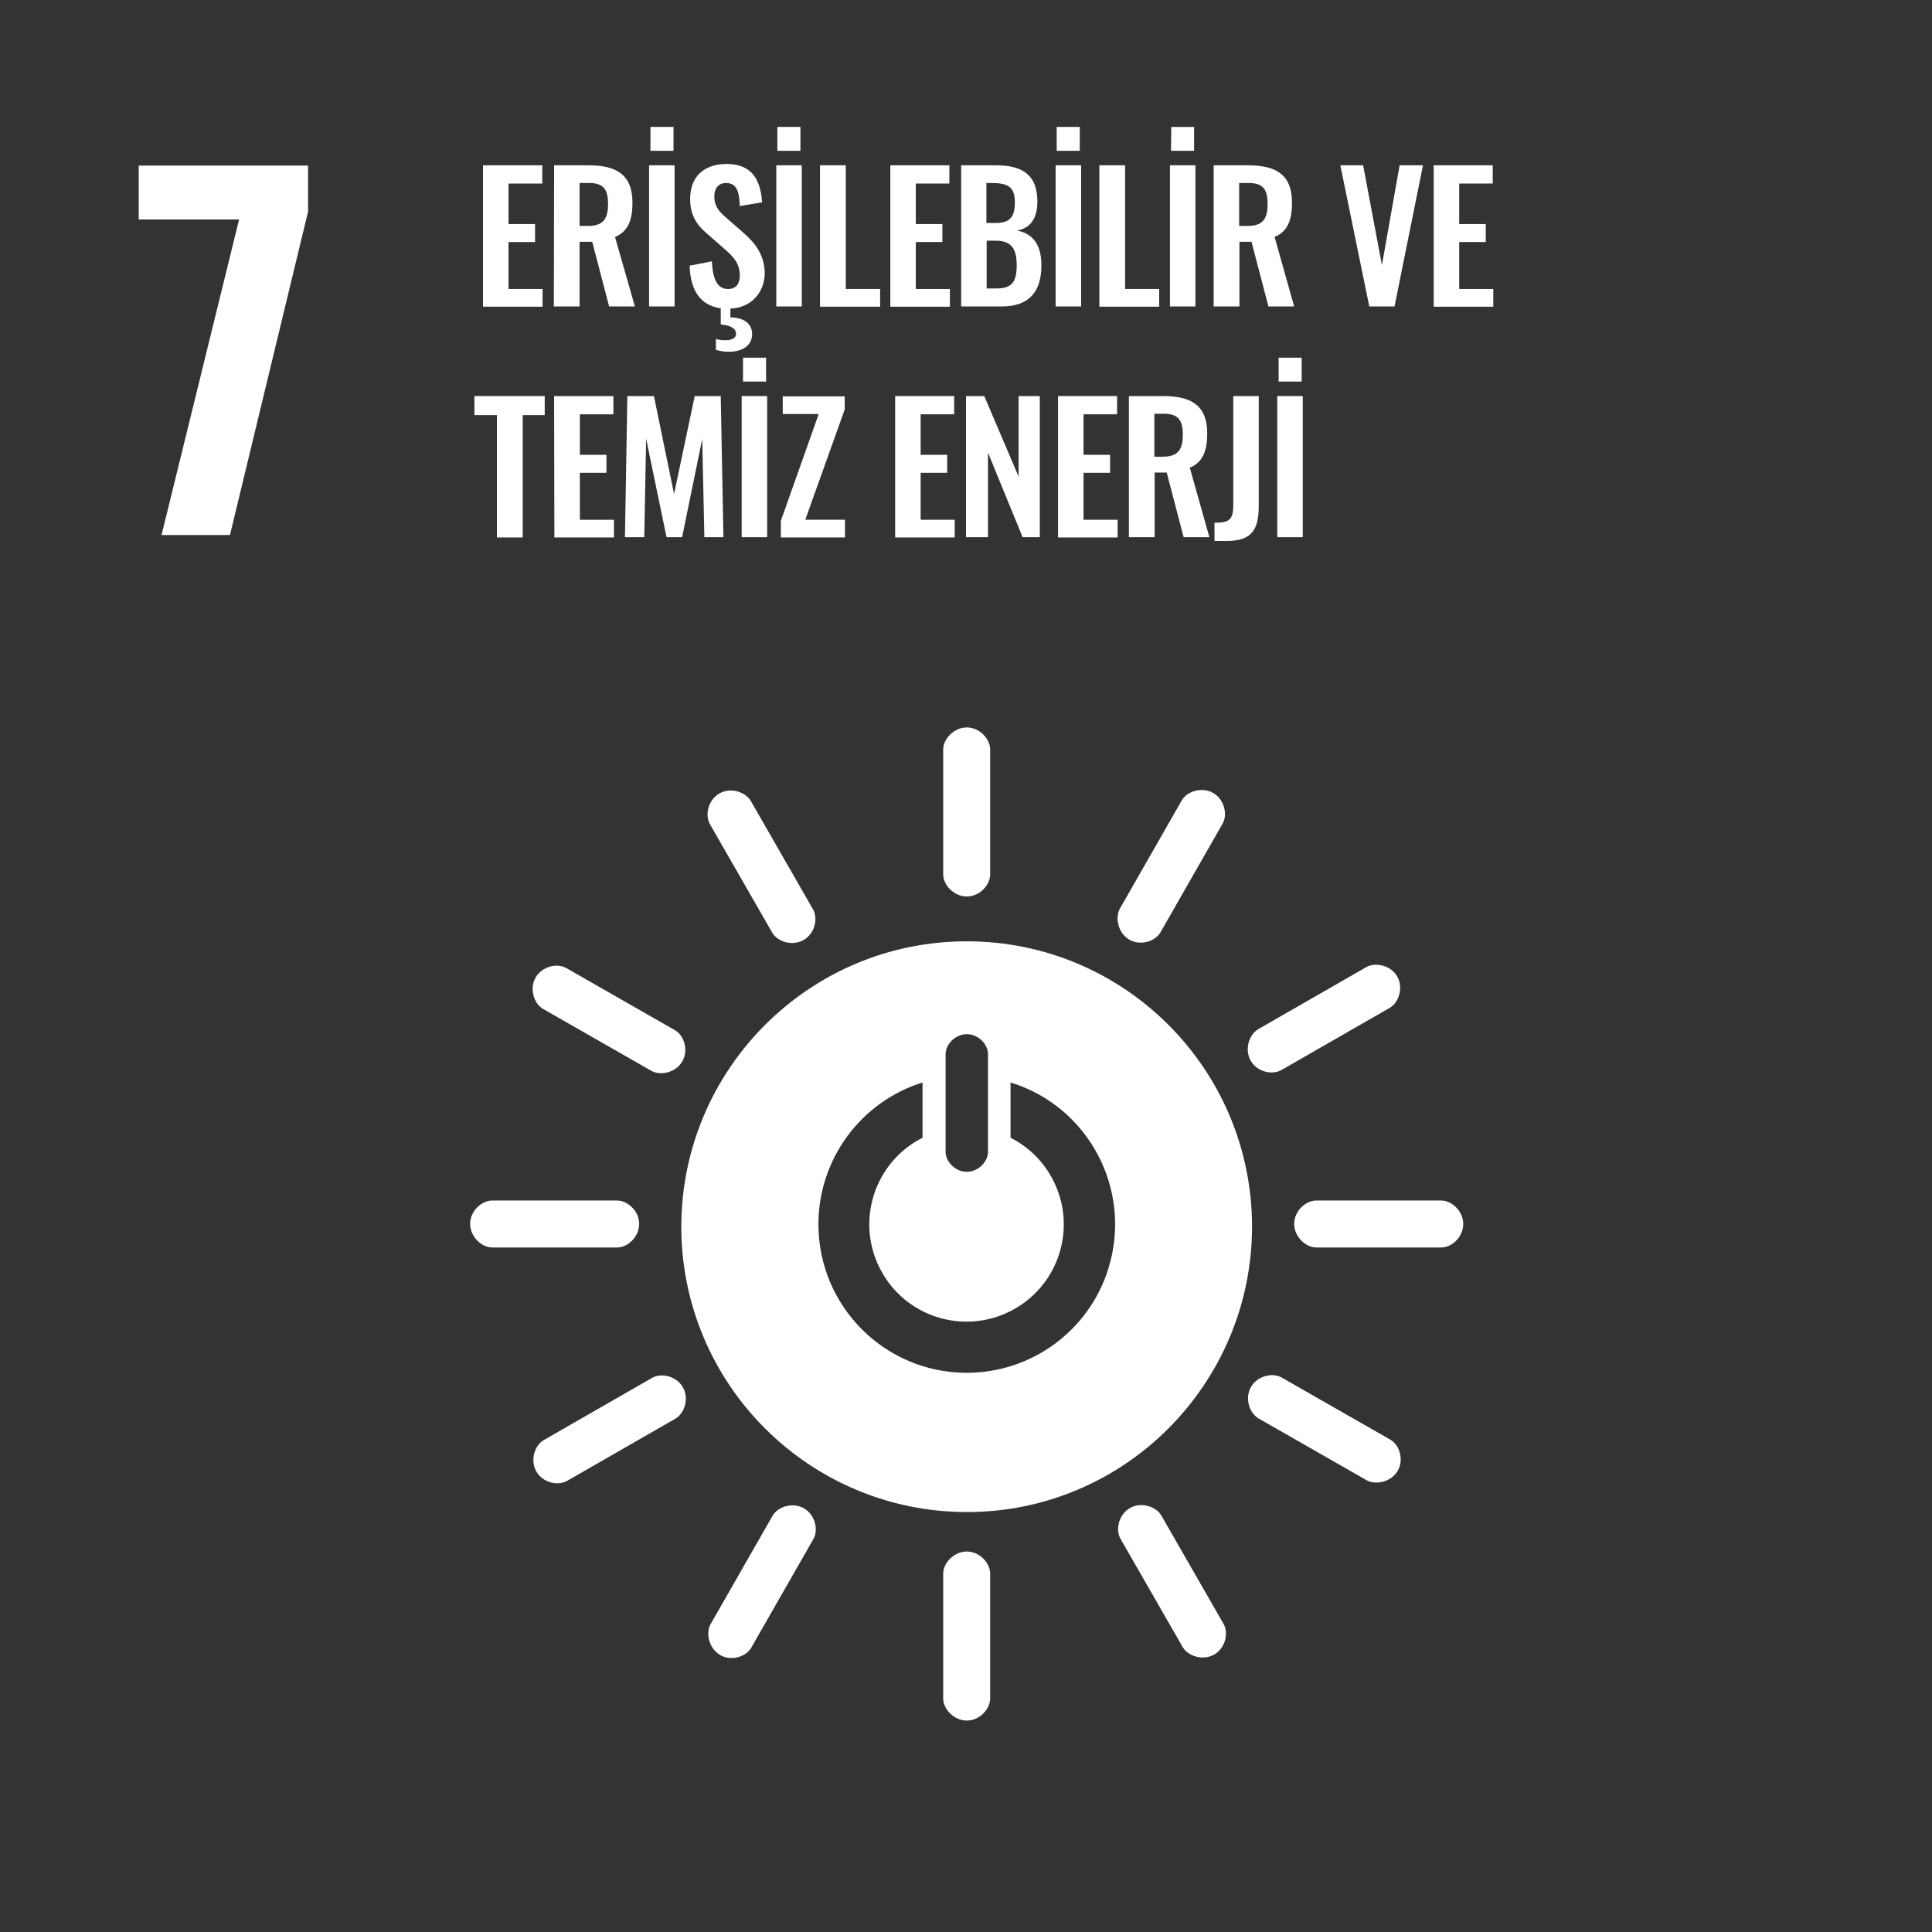 <?xml version="1.0" encoding="utf-8"?>
<!-- Generator: Adobe Illustrator 24.0.2, SVG Export Plug-In . SVG Version: 6.00 Build 0)  -->
<svg version="1.1" id="Capa_1" xmlns="http://www.w3.org/2000/svg" xmlns:xlink="http://www.w3.org/1999/xlink" x="0px" y="0px"
	 viewBox="0 0 720 720" style="enable-background:new 0 0 720 720;" xml:space="preserve">
<rect x="0" y="0" width="720" height="720" fill="#333333" stroke="none"/>
<style type="text/css">
	.st0{fill:none;}
	.st1{fill:#FFFFFF;}
</style>
<path class="st0" d="M-1.1-1.1h722.2v722.2H-1.1L-1.1-1.1z"/>
<g>
	<path class="st1" d="M89.1,81.8H51.7V61.7h63.1v17.2L85.7,199.4H60.2L89.1,81.8z"/>
	<path class="st1" d="M180,61.6h22.1v6.8h-12.6v15.1h9.9v6.7h-9.9v17.5h12.7v6.6H180V61.6z"/>
	<path class="st1" d="M206.5,61.6h12.7c10.5,0,16.5,3.4,16.5,14c0,6.3-1.6,10.7-6.5,12.7l7.4,25.9h-9.6l-6.3-24.1H216v24.1h-9.6
		L206.5,61.6z M219.1,84.2c5.5,0,7.5-2.4,7.5-8.1c0-5.3-1.5-7.9-7-7.9H216v16L219.1,84.2z"/>
	<path class="st1" d="M241.9,61.6h9.5v52.6h-9.5V61.6z M242.4,47.3h8.6v8.9h-8.6V47.3z"/>
	<path class="st1" d="M272.2,115v3.3c4.8,0,8.1,2.2,8.1,6.2c0,4.6-4.1,6.6-8.8,6.6c-1.6,0-3.2-0.3-4.7-0.7v-4.1
		c1.1,0.4,2.3,0.5,3.5,0.5c2.3,0,4-0.7,4-2.4c0-2.3-2.7-3.2-5.7-3.5v-6c-7.6-1.1-11.3-6.6-11.6-15.9l8.3-1.6
		c0.3,6.2,1.8,10.3,6,10.3c3.1,0,4.4-2.1,4.4-4.9c0-4.6-2.3-7.1-5.8-10.1l-6.6-5.8c-3.8-3.2-6.1-6.9-6.1-12.8c0-8.3,5.2-13,13.6-13
		c9.9,0,12.7,6.6,13.2,14.3l-8.3,1.4c-0.2-4.9-0.9-8.6-5.1-8.6c-2.9,0-4.4,2.1-4.4,4.9c0,3.6,1.5,5.5,4.3,7.9l6.6,5.8
		c4.3,3.7,7.9,8.3,7.9,15.3C284.7,109.4,279.7,114.7,272.2,115L272.2,115z"/>
	<path class="st1" d="M289.3,61.6h9.5v52.6h-9.5V61.6z M289.7,47.3h8.6v8.9h-8.6V47.3z"/>
	<path class="st1" d="M305.6,61.6h9.6v46.1H328v6.6h-22.4V61.6z"/>
	<path class="st1" d="M331.7,61.6h22.1v6.8h-12.5v15.1h9.9v6.7h-9.9v17.5h12.7v6.6h-22.2V61.6z"/>
	<path class="st1" d="M358.2,61.6h13c9.2,0,15.4,3.1,15.4,13.5c0,6.4-2.7,10-7.6,10.8c6.2,1.2,9.1,5.6,9.1,13
		c0,10.1-4.9,15.3-14.7,15.3h-15.2L358.2,61.6z M371,83.1c5.7,0,7.2-2.5,7.2-7.9c0-5.6-2.7-7-8.6-7h-2v14.9H371z M371.4,107.5
		c5.9,0,7.5-2.7,7.5-8.7c0-6.2-2.1-9.1-7.8-9.1h-3.4v17.8H371.4z"/>
	<path class="st1" d="M393.4,61.6h9.5v52.6h-9.5V61.6z M393.8,47.3h8.6v8.9h-8.6V47.3z"/>
	<path class="st1" d="M409.7,61.6h9.6v46.1H432v6.6h-22.3V61.6z"/>
	<path class="st1" d="M436,61.6h9.5v52.6H436V61.6z M436.5,47.3h8.5v8.9h-8.6L436.5,47.3z"/>
	<path class="st1" d="M452.3,61.6H465c10.5,0,16.5,3.4,16.5,14c0,6.3-1.6,10.7-6.5,12.7l7.3,25.9h-9.6l-6.3-24.1h-4.5v24.1h-9.6
		L452.3,61.6z M464.9,84.2c5.5,0,7.5-2.4,7.5-8.1c0-5.3-1.5-7.9-7-7.9h-3.6v16L464.9,84.2z"/>
	<path class="st1" d="M499.5,61.6h8.5l7,37.2l6.6-37.2h8.7l-10.6,52.6h-9.4L499.5,61.6z"/>
	<path class="st1" d="M534.2,61.6h22.1v6.8h-12.5v15.1h9.9v6.7h-9.9v17.5h12.7v6.6h-22.2V61.6z"/>
	<path class="st1" d="M185.2,154.7h-8.4v-7.1H203v7.1h-8.2v45.6h-9.6L185.2,154.7z"/>
	<path class="st1" d="M206.5,147.6h22.1v6.8h-12.5v15.1h9.9v6.7h-9.9v17.5h12.7v6.6h-22.2L206.5,147.6z"/>
	<path class="st1" d="M233.8,147.6h9.9l7.5,36.5l7.7-36.5h9.7l1,52.6h-7.1l-0.8-36.6l-7.5,36.6h-5.8l-7.6-36.7l-0.7,36.7h-7.2
		L233.8,147.6z"/>
	<path class="st1" d="M276.4,147.6h9.5v52.6h-9.5V147.6z M276.9,133.3h8.6v8.9h-8.6V133.3z"/>
	<path class="st1" d="M291,194.1l14.1-39.8h-13.4v-6.6h23.1v4.9l-14.7,41.1h14.8v6.6H291V194.1z"/>
	<path class="st1" d="M333.5,147.6h22.1v6.8h-12.5v15.1h9.9v6.7h-9.9v17.5h12.7v6.6h-22.2V147.6z"/>
	<path class="st1" d="M360.1,147.6h6.7l12.8,30v-30h7.9v52.6h-6.4l-12.9-31.5v31.5h-8.2V147.6z"/>
	<path class="st1" d="M394.2,147.6h22.1v6.8h-12.5v15.1h9.9v6.7h-9.9v17.5h12.7v6.6h-22.2V147.6z"/>
	<path class="st1" d="M420.7,147.6h12.7c10.5,0,16.5,3.4,16.5,14c0,6.3-1.6,10.7-6.5,12.7l7.3,25.9h-9.6l-6.3-24.1h-4.5v24.1h-9.6
		L420.7,147.6z M433.3,170.2c5.5,0,7.5-2.4,7.5-8.1c0-5.3-1.5-7.9-7-7.9h-3.6v16L433.3,170.2z"/>
	<path class="st1" d="M452.6,194.8c5.5,0,7-1,7-6.6v-40.6h9.5v40.9c0,8.8-2.5,13.1-11.9,13.1h-4.6L452.6,194.8z"/>
	<path class="st1" d="M476,147.6h9.5v52.6H476V147.6z M476.5,133.3h8.6v8.9h-8.6V133.3z"/>
	<path class="st1" d="M360.3,350.8c-58.7,0-106.3,47.6-106.4,106.3c0,58.7,47.6,106.3,106.3,106.4s106.3-47.6,106.4-106.3
		c0,0,0,0,0,0C466.6,398.4,419,350.8,360.3,350.8 M352.4,392.8c0-3.5,3.5-7.4,7.9-7.4s7.9,3.9,7.9,7.4v36.5c0,3.5-3.5,7.4-7.9,7.4
		s-7.9-3.9-7.9-7.4V392.8z M360.3,511.6c-30.6,0-55.3-24.8-55.3-55.4c0-24.2,15.8-45.6,38.8-52.8V424c-17.8,9-25,30.8-15.9,48.7
		c9,17.8,30.8,25,48.7,15.9c17.8-9,25-30.8,15.9-48.7c-3.5-6.9-9-12.4-15.9-15.9v-20.6c29.2,9,45.5,40,36.5,69.2
		C406,495.8,384.5,511.6,360.3,511.6"/>
	<path class="st1" d="M238.2,456.1c0-4.8-4.3-8.7-8.2-8.7h-46.6c-3.9,0-8.2,3.9-8.2,8.7s4.3,8.8,8.2,8.8H230
		C233.9,464.9,238.2,461,238.2,456.1"/>
	<path class="st1" d="M545.3,456.1c0-4.8-4.3-8.7-8.2-8.7h-46.6c-3.9,0-8.2,3.9-8.2,8.7s4.3,8.8,8.2,8.8h46.6
		C541.1,464.9,545.3,461,545.3,456.1"/>
	<path class="st1" d="M360.3,641.2c4.8,0,8.7-4.3,8.7-8.2v-46.6c0-3.9-3.9-8.2-8.7-8.2s-8.8,4.3-8.8,8.2V633
		C351.5,636.9,355.5,641.2,360.3,641.2"/>
	<path class="st1" d="M520.9,548.1c2.4-4.2,0.6-9.7-2.8-11.6l-40.4-23.1c-3.4-2-9.1-0.7-11.5,3.5s-0.6,9.7,2.8,11.7l40.4,23.1
		C512.8,553.5,518.5,552.3,520.9,548.1"/>
	<path class="st1" d="M268.4,616.8c4.2,2.4,9.7,0.6,11.6-2.8l23.1-40.4c2-3.4,0.7-9.1-3.5-11.5s-9.8-0.6-11.7,2.8l-23.1,40.4
		C262.9,608.7,264.2,614.3,268.4,616.8"/>
	<path class="st1" d="M452.5,616.6c4.2-2.4,5.4-8,3.5-11.4l-23.2-40.4c-2-3.4-7.5-5.2-11.7-2.8s-5.5,8.1-3.5,11.5l23.2,40.4
		C442.8,617.2,448.3,619,452.5,616.6"/>
	<path class="st1" d="M199.9,548.4c2.4,4.2,8,5.4,11.4,3.5l40.4-23.2c3.4-2,5.2-7.5,2.8-11.7s-8.1-5.5-11.5-3.5l-40.4,23.2
		C199.2,538.7,197.5,544.2,199.9,548.4"/>
	<path class="st1" d="M360.3,334.1c4.8,0,8.7-4.3,8.7-8.2v-46.6c0-3.9-3.9-8.2-8.7-8.2s-8.8,4.3-8.8,8.2v46.6
		C351.5,329.8,355.5,334.1,360.3,334.1"/>
	<path class="st1" d="M254.3,395.5c2.4-4.2,0.6-9.7-2.8-11.6l-40.4-23.1c-3.4-2-9.1-0.7-11.5,3.5s-0.6,9.8,2.8,11.7l40.4,23.1
		C246.3,401,251.9,399.7,254.3,395.5"/>
	<path class="st1" d="M420.9,350.2c4.2,2.4,9.7,0.6,11.6-2.8l23.1-40.4c2-3.4,0.7-9.1-3.5-11.5s-9.8-0.6-11.7,2.8l-23.1,40.4
		C415.5,342.2,416.7,347.8,420.9,350.2"/>
	<path class="st1" d="M299.5,350.3c4.2-2.4,5.4-8,3.5-11.4l-23.2-40.4c-2-3.4-7.5-5.2-11.7-2.8s-5.5,8.1-3.5,11.5l23.2,40.4
		C289.8,351,295.3,352.7,299.5,350.3"/>
	<path class="st1" d="M466.1,395.3c2.4,4.2,8,5.4,11.4,3.5l40.4-23.2c3.4-2,5.2-7.5,2.8-11.7s-8.1-5.4-11.5-3.5l-40.4,23.2
		C465.5,385.6,463.7,391.1,466.1,395.3"/>
</g>
</svg>
